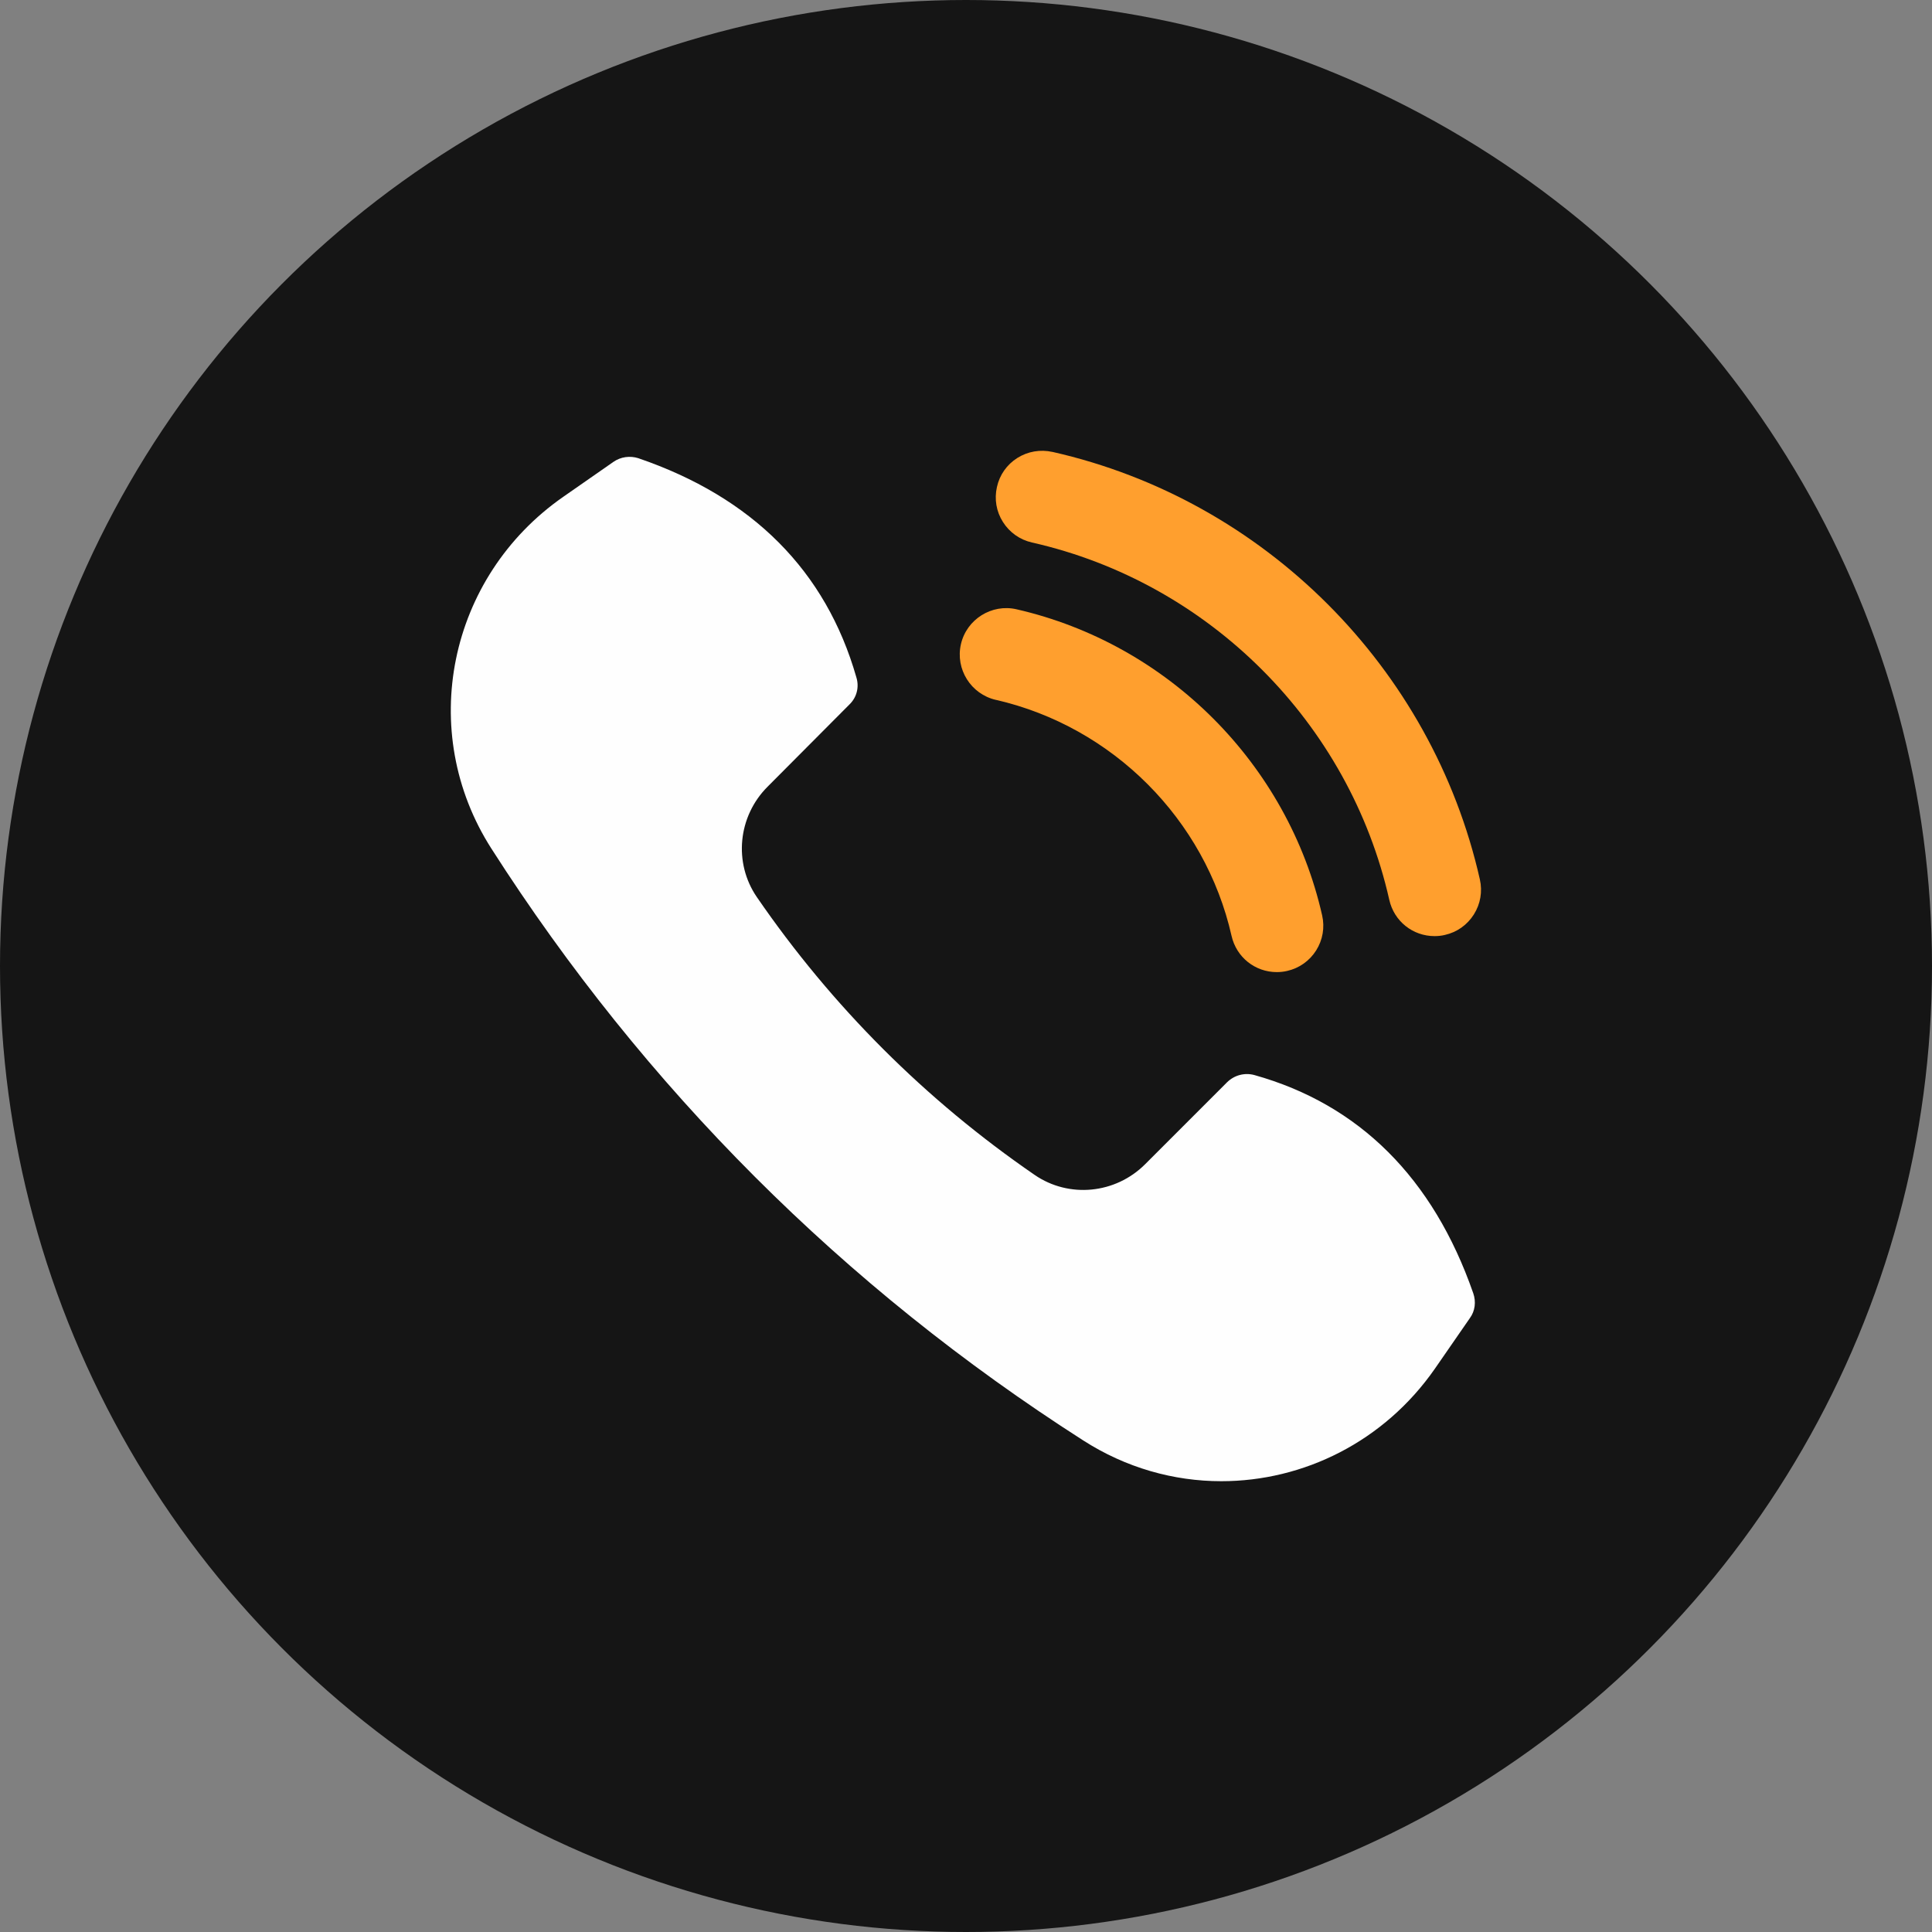 <svg xmlns="http://www.w3.org/2000/svg" width="120" height="120" viewBox="0 0 120 120" fill="none"><rect x="0" y="0" width="120" height="120" fill="#808080" stroke="none"/><circle cx="60" cy="60" r="60" fill="#151515"></circle><path d="M67.271 89.461C69.925 91.169 72.903 92 75.857 92C80.957 92 85.966 89.553 89.128 85.006L91.298 81.868C91.621 81.429 91.69 80.852 91.505 80.321C89.013 73.166 84.42 68.596 77.911 66.773C77.311 66.611 76.665 66.773 76.203 67.234L71.126 72.312C69.279 74.159 66.394 74.435 64.271 72.981C57.485 68.319 51.669 62.503 47.007 55.717C45.553 53.594 45.83 50.709 47.676 48.863L52.754 43.762C53.215 43.323 53.377 42.677 53.192 42.077C51.3 35.453 46.73 30.883 39.644 28.459C39.136 28.298 38.559 28.367 38.098 28.69L34.982 30.86C27.827 35.845 25.865 45.446 30.527 52.717C40.036 67.581 52.407 79.952 67.271 89.461Z" fill="#FEFEFE"></path><path d="M65.369 28.07C64.613 27.903 63.84 28.036 63.188 28.445C62.536 28.858 62.086 29.499 61.922 30.246C61.751 30.999 61.881 31.772 62.294 32.421C62.706 33.073 63.347 33.526 64.1 33.696C75.101 36.183 83.811 44.896 86.291 55.891C86.588 57.215 87.746 58.144 89.104 58.144C89.321 58.144 89.537 58.121 89.739 58.072C90.492 57.905 91.132 57.452 91.545 56.797C91.955 56.145 92.087 55.372 91.917 54.622C88.948 41.463 78.525 31.039 65.369 28.068L65.369 28.07Z" fill="#FF9F2E"></path><path d="M61.851 43.468C69.11 45.132 74.856 50.888 76.495 58.132C76.795 59.453 77.952 60.379 79.305 60.379C79.519 60.379 79.735 60.356 79.946 60.307C80.696 60.137 81.336 59.684 81.749 59.032C82.159 58.38 82.291 57.607 82.121 56.857C79.995 47.463 72.549 40 63.141 37.844C61.6 37.487 60.039 38.462 59.684 40.014C59.332 41.566 60.305 43.112 61.851 43.47L61.851 43.468Z" fill="#FF9F2E"></path></svg>
